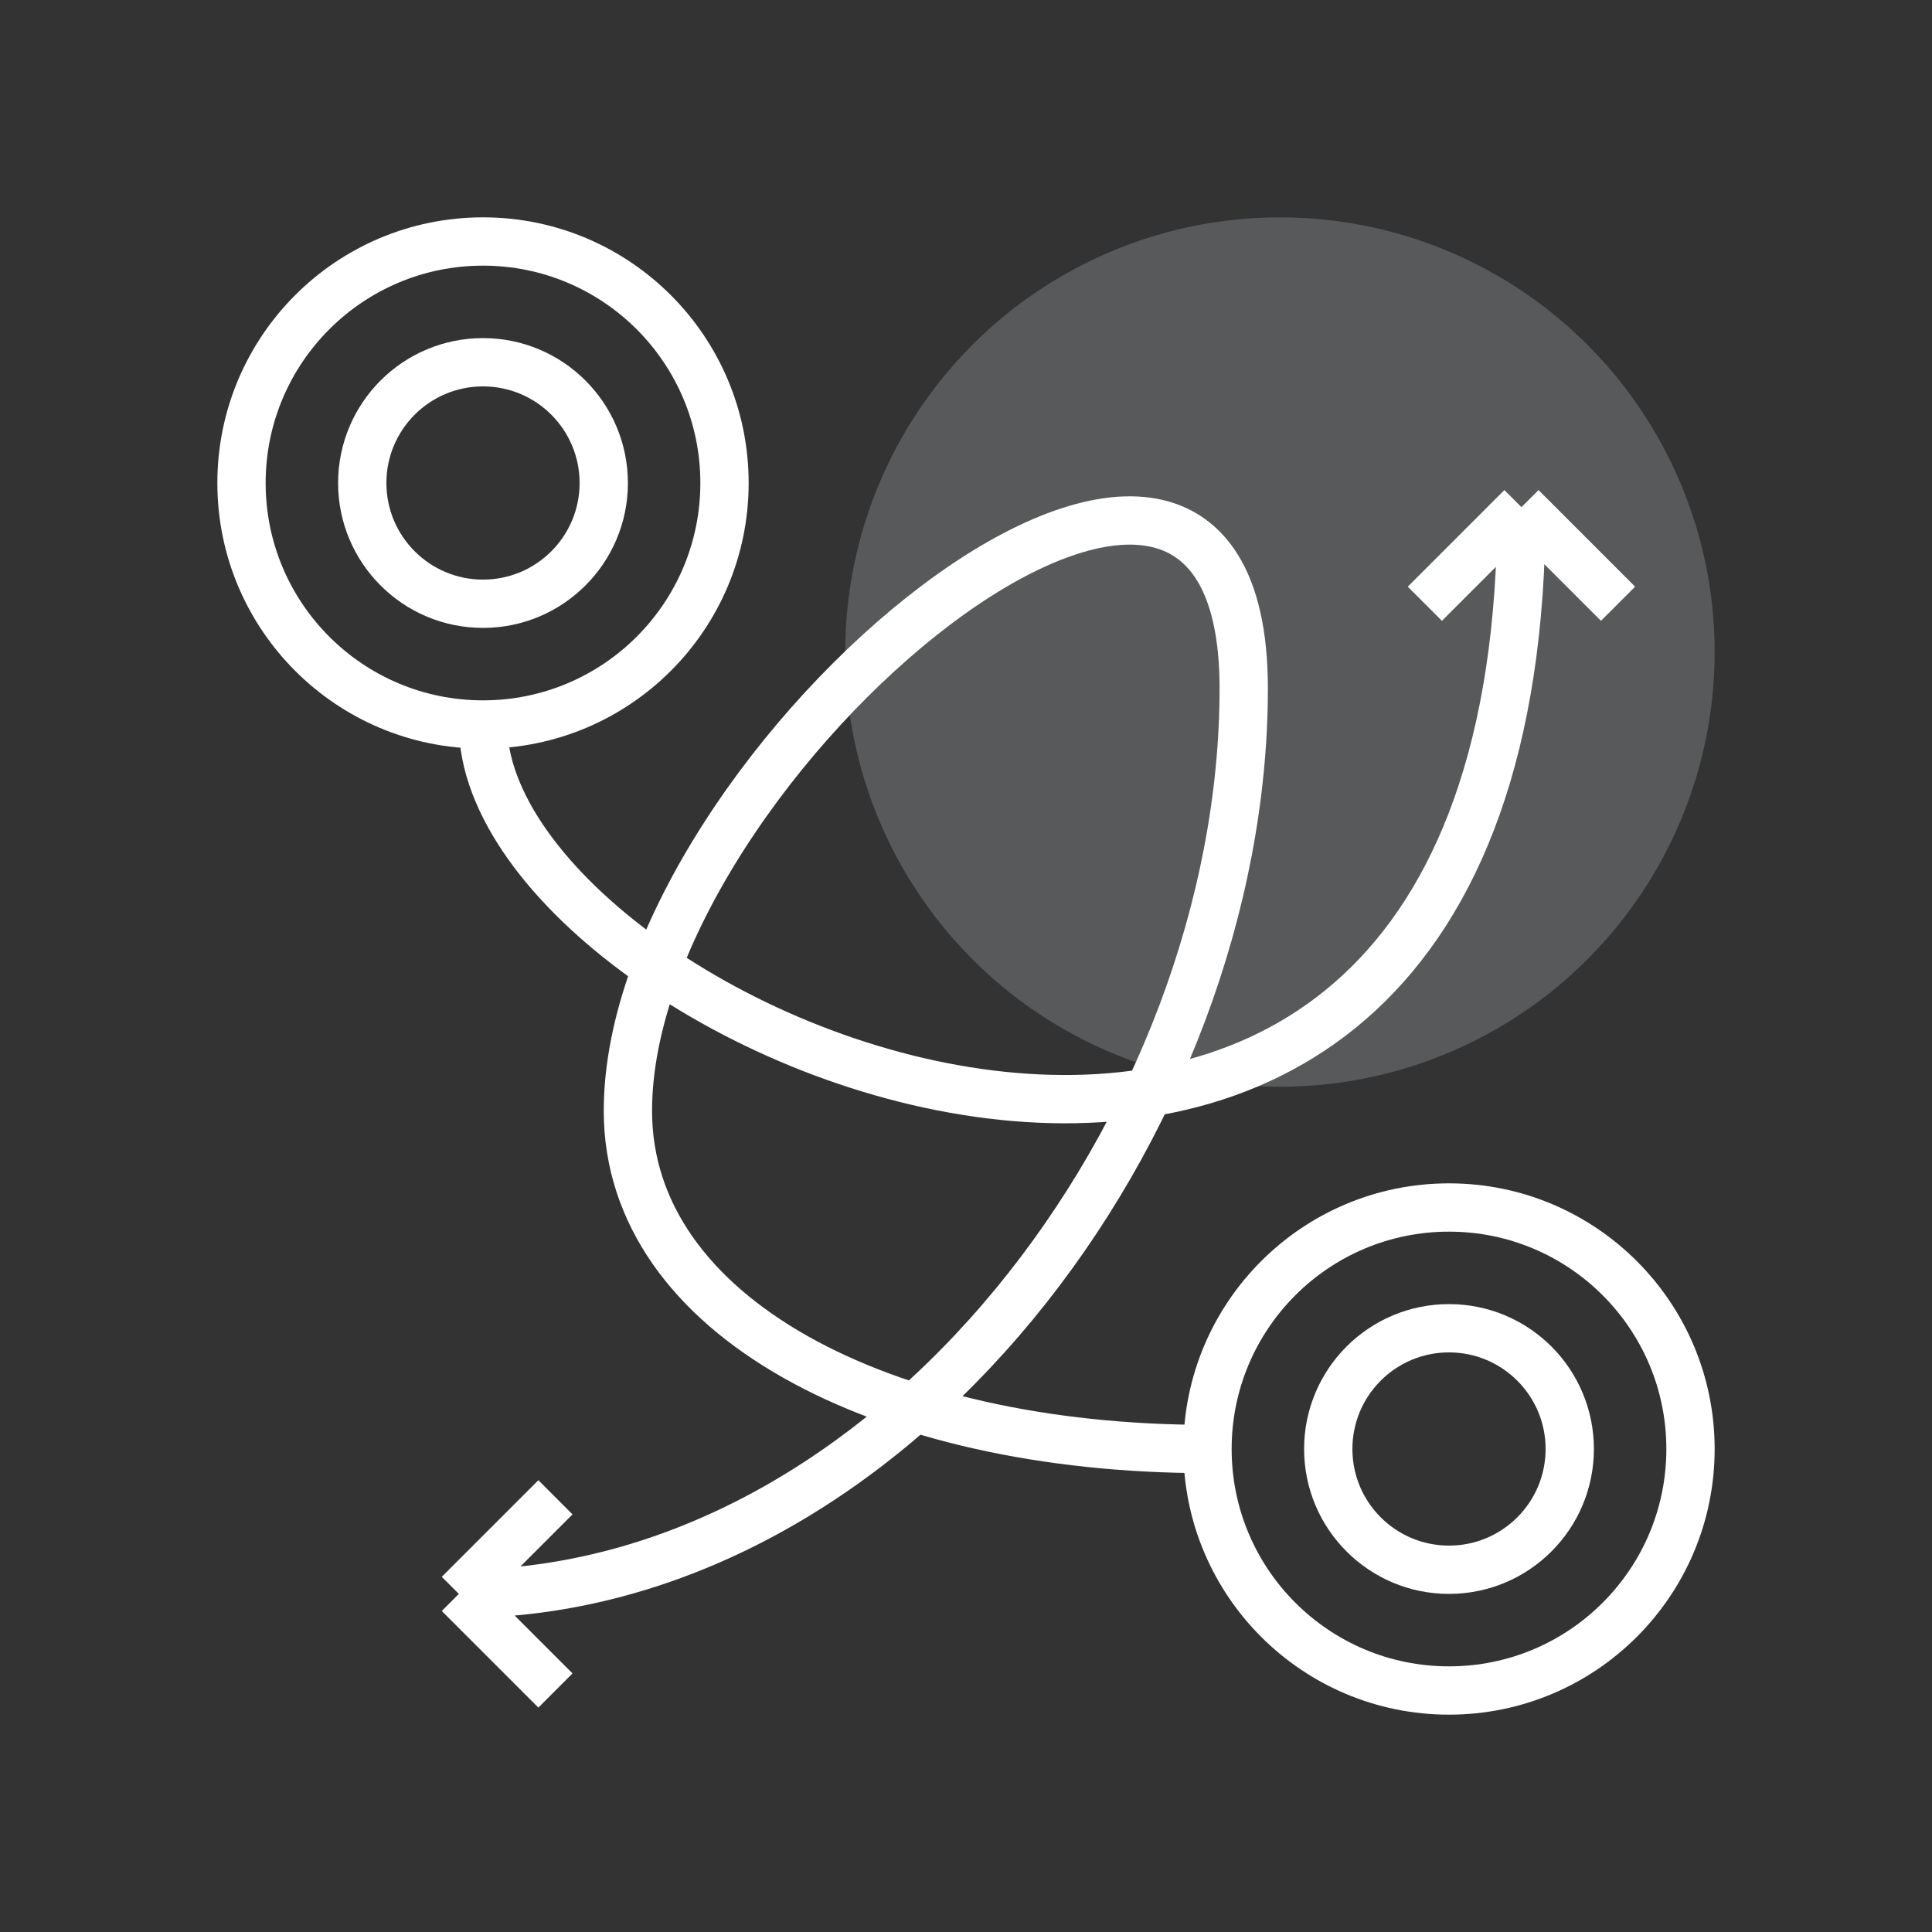 <svg width="80" height="80" viewBox="0 0 80 80" fill="none" xmlns="http://www.w3.org/2000/svg">
<rect x="0" y="0" width="80" height="80" fill="#333333" stroke="none"/>
<circle cx="53" cy="27" r="18" fill="#EFF1FC" fill-opacity="0.2"/>
<path d="M20 30C25.523 30 30 25.523 30 20C30 14.477 25.523 10 20 10C14.477 10 10 14.477 10 20C10 25.523 14.477 30 20 30ZM20 30C20 43 63 61 63 21M63 21L67 25M63 21L59 25" stroke="white" stroke-width="2"/>
<circle cx="20" cy="20" r="5" stroke="white" stroke-width="2"/>
<circle cx="60" cy="60" r="5" stroke="white" stroke-width="2"/>
<path d="M50 60C50 65.523 54.477 70 60 70C65.523 70 70 65.523 70 60C70 54.477 65.523 50 60 50C54.477 50 50 54.477 50 60ZM50 60C36.5 60 26 54.5 26 46C26 31.5 51.5 10.5 51.5 28.5C51.5 46.5 37 66 19 66M19 66L23 62M19 66L23 70" stroke="white" stroke-width="2"/>
</svg>
